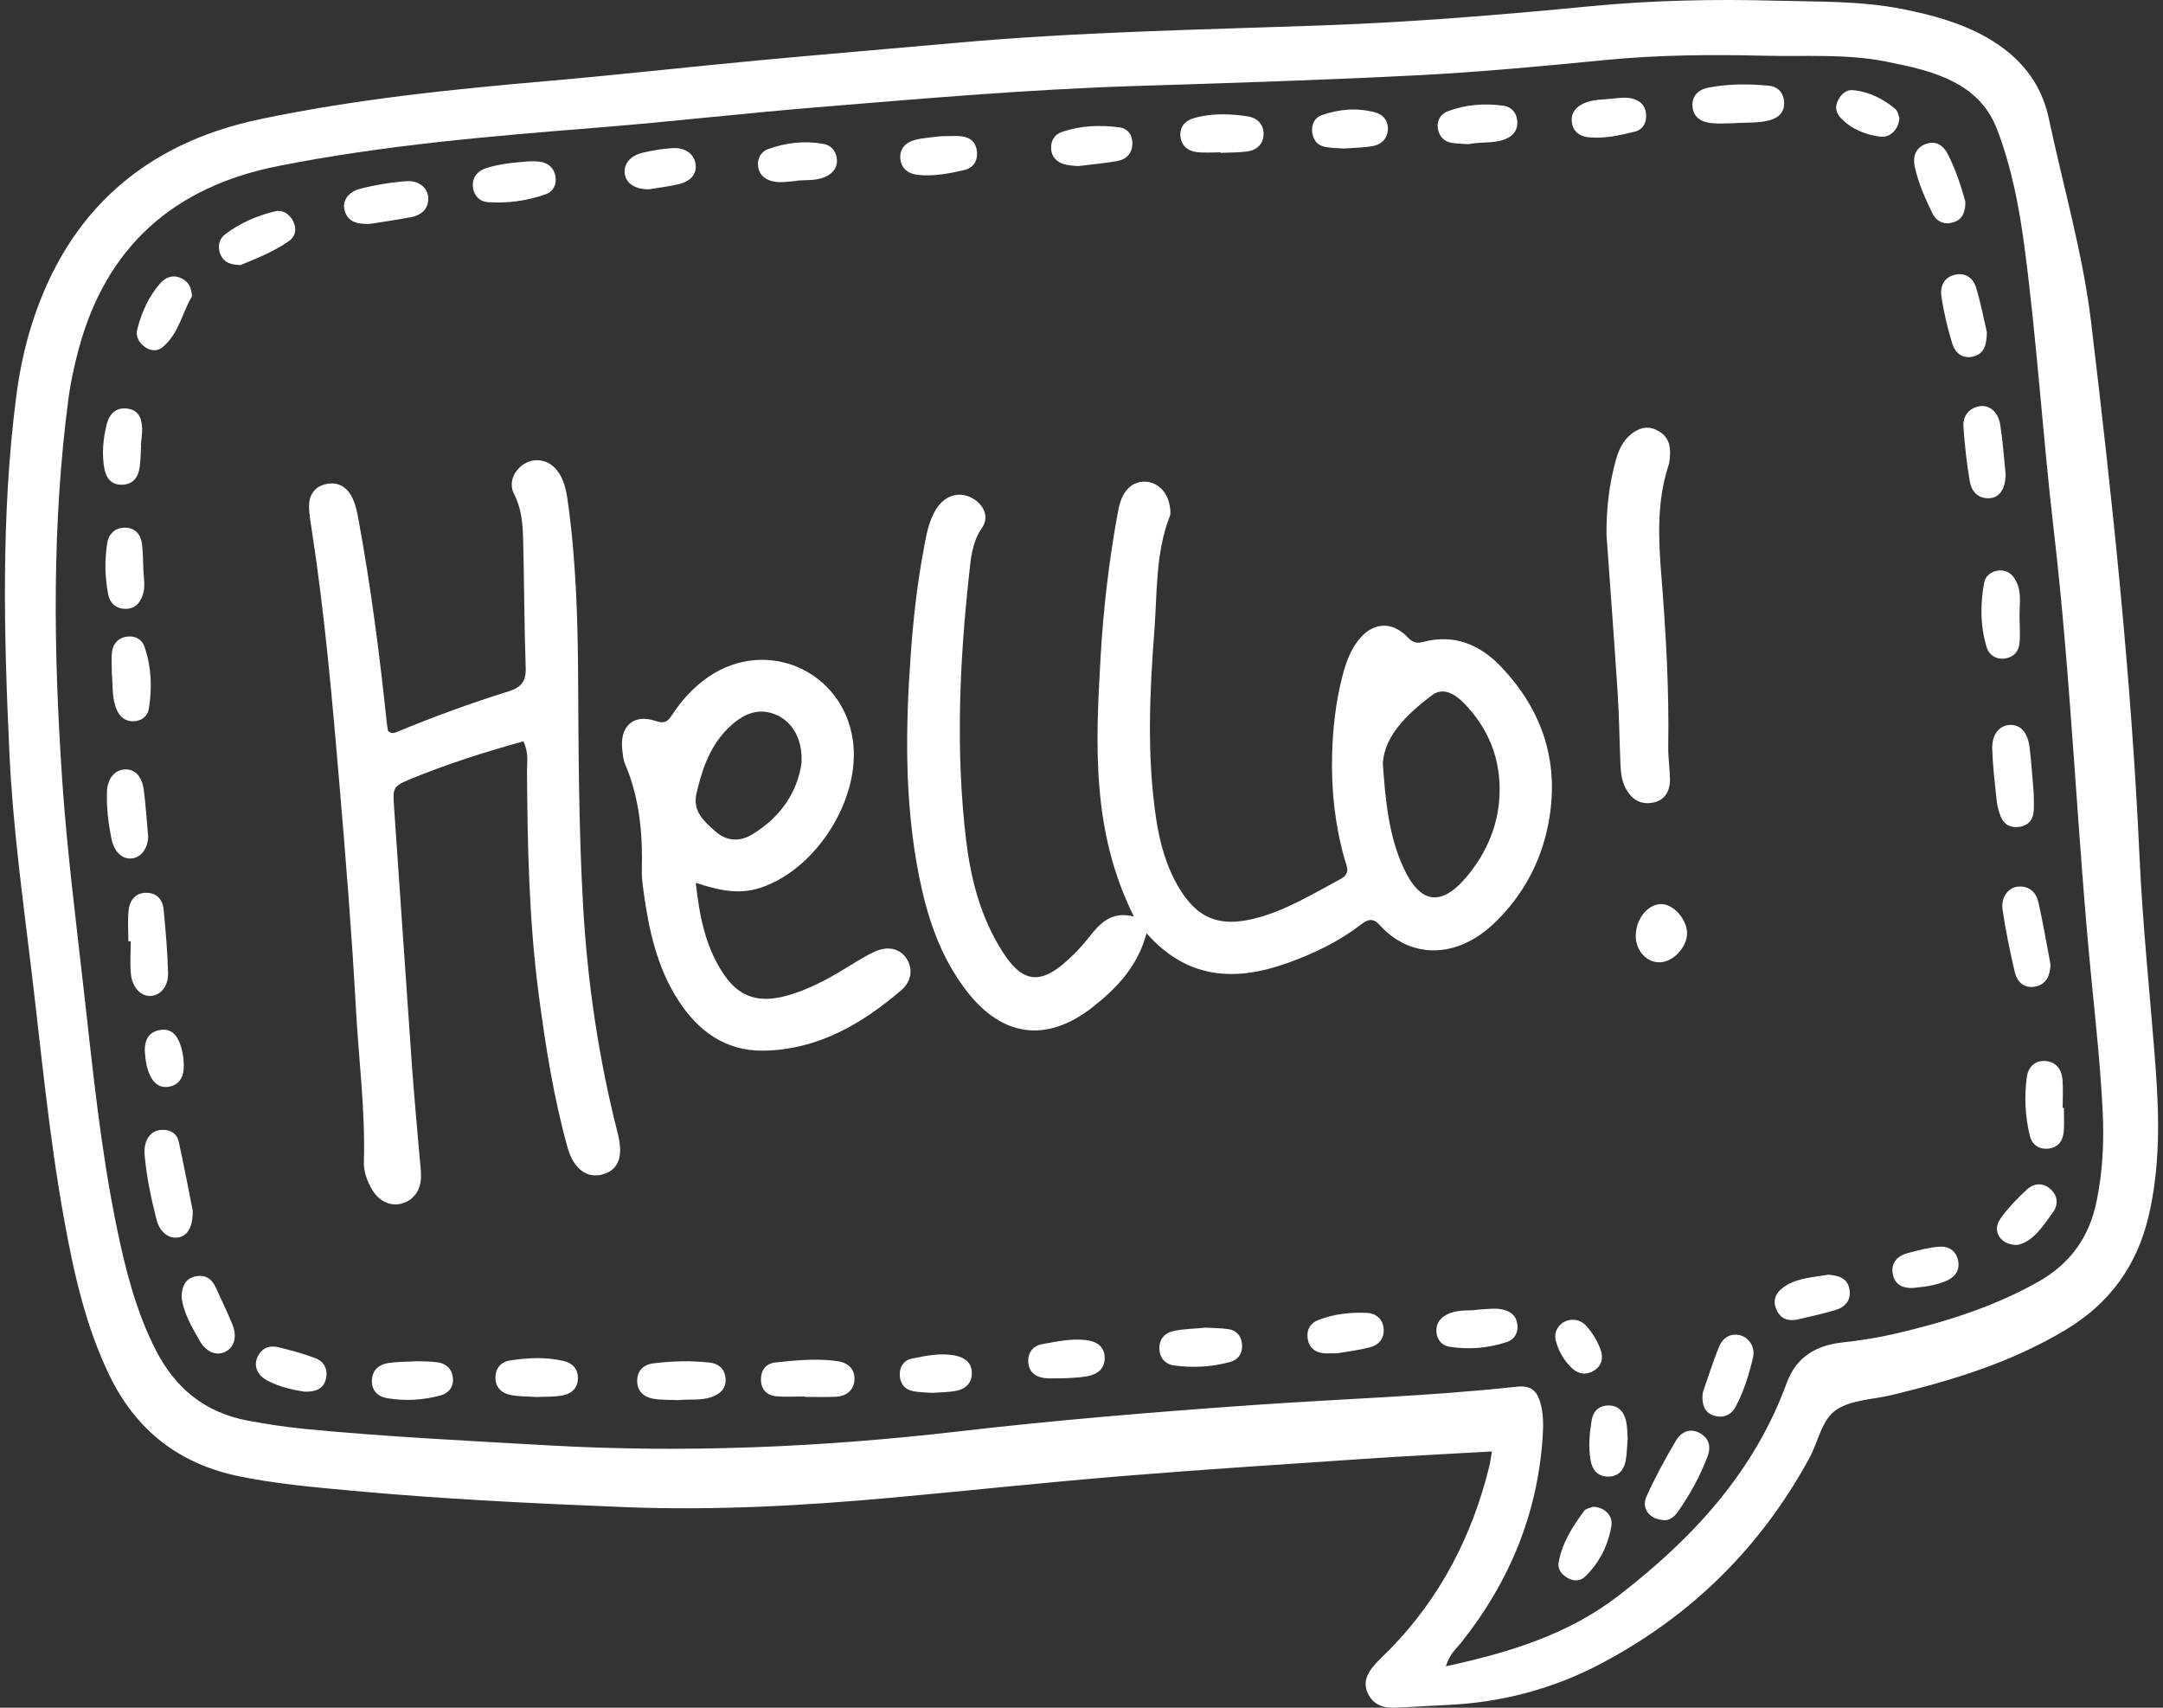 <svg width="152" height="120" viewBox="0 0 152 120" fill="none" xmlns="http://www.w3.org/2000/svg">
<rect x="0" y="0" width="152" height="120" fill="#333333" stroke="none"/>
<path d="M104.85 101.99C101.743 102.168 98.864 102.312 95.987 102.505C90.274 102.892 84.562 103.255 78.855 103.723C73.482 104.164 68.123 104.742 62.755 105.233C56.497 105.803 50.231 106.153 43.938 105.905C37.494 105.649 31.056 105.335 24.633 104.742C22.032 104.501 19.432 104.272 16.866 103.751C12.659 102.9 9.61 100.577 7.72 96.707C6.019 93.218 5.193 89.479 4.509 85.703C3.448 79.847 2.899 73.923 2.188 68.02C1.59 63.055 0.908 58.092 0.67 53.093C0.273 44.65 0.056 36.202 1.151 27.785C1.373 26.074 1.728 24.383 2.251 22.742C4.77 14.822 10.206 10.071 18.264 8.377C24.907 6.982 31.654 6.284 38.412 5.699C43.34 5.273 48.255 4.716 53.178 4.254C57.882 3.812 62.591 3.426 67.294 3.002C75.881 2.231 84.502 2.088 93.11 1.777C99.337 1.552 105.538 1.04 111.733 0.441C116.056 0.023 120.385 -0.071 124.726 0.047C127.723 0.128 130.726 0.047 133.694 0.637C135.777 1.053 137.797 1.591 139.66 2.66C141.899 3.946 143.436 5.772 143.974 8.315C144.983 13.094 146.368 17.795 146.951 22.663C148.443 35.136 149.778 47.621 150.348 60.18C150.572 65.119 151.108 70.045 151.477 74.978C151.738 78.477 151.806 81.968 150.996 85.428C150.178 88.919 148.278 91.561 145.2 93.419C141.387 95.721 137.209 97.002 132.929 98.029C131.635 98.34 130.156 98.355 129.095 99.03C128.016 99.714 127.788 101.285 127.153 102.45C123.733 108.735 118.857 113.543 112.541 116.882C109.152 118.675 105.525 119.637 101.689 119.807C100.466 119.861 99.245 119.95 98.025 119.997C97.194 120.029 96.481 119.791 96.109 118.955C95.765 118.176 96.099 117.549 96.601 116.982C96.933 116.608 97.304 116.268 97.654 115.913C101.208 112.283 103.45 107.94 104.657 103.038C104.722 102.774 104.754 102.5 104.845 101.993L104.85 101.99ZM101.597 117.092C106.102 116.112 110.2 114.852 113.719 112.142C118.914 108.144 123.263 103.461 125.557 97.18C126.247 95.29 127.705 94.522 129.492 94.329C130.767 94.19 132.022 93.989 133.263 93.699C136.736 92.886 140.115 91.83 143.248 90.059C145.477 88.799 146.804 86.952 147.324 84.459C147.758 82.374 147.865 80.275 147.763 78.156C147.62 75.156 147.306 72.172 147.008 69.185C145.947 58.568 145.566 47.893 144.327 37.284C143.553 30.665 143.143 23.999 142.27 17.385C141.899 14.573 141.369 11.798 140.355 9.125C139.788 7.63 138.821 6.585 137.449 5.84C135.91 5.004 134.23 4.667 132.537 4.327C129.727 3.765 126.884 3.987 124.054 3.917C120.276 3.823 116.5 3.854 112.726 4.225C108.357 4.656 103.983 5.064 99.598 5.289C92.992 5.631 86.381 5.835 79.767 6.044C72.262 6.279 64.786 6.935 57.31 7.546C52.214 7.965 47.134 8.555 42.039 8.963C34.502 9.566 26.974 10.194 19.545 11.667C12.202 13.126 7.415 17.351 5.494 24.663C5.212 25.736 4.969 26.826 4.822 27.924C3.636 36.837 3.761 45.784 4.365 54.724C4.702 59.71 5.335 64.68 5.896 69.65C6.521 75.172 7.067 80.706 8.186 86.157C8.8 89.154 9.542 92.115 10.948 94.87C12.325 97.569 14.428 99.275 17.447 99.832C18.758 100.075 20.073 100.276 21.403 100.407C27.102 100.961 32.819 101.238 38.537 101.564C48.169 102.113 57.759 101.695 67.334 100.587C74.235 99.787 81.16 99.215 88.09 98.729C94.241 98.298 100.411 98.115 106.549 97.446C107.526 97.339 107.986 97.642 108.255 98.612C108.467 99.367 108.459 100.148 108.41 100.929C108.057 106.378 106.063 111.173 102.682 115.422C102.344 115.845 101.89 116.19 101.605 117.089L101.597 117.092Z" fill="white"/>
<path d="M79.683 64.403C76.671 58.382 76.992 52.2 77.35 46.035C77.541 42.766 77.922 39.505 78.505 36.278C78.573 35.896 78.638 35.507 78.774 35.149C79.106 34.263 79.736 33.811 80.504 33.847C81.322 33.887 81.993 34.514 82.179 35.449C82.231 35.718 82.299 36.035 82.205 36.273C81.191 38.867 81.327 41.622 81.121 44.316C80.786 48.693 80.59 53.083 81.233 57.455C81.494 59.224 81.962 60.938 82.908 62.48C84.162 64.52 85.66 65.129 88.006 64.581C90.259 64.055 92.195 62.838 94.205 61.769C94.962 61.366 94.618 60.833 94.479 60.342C93.813 57.967 93.551 55.544 93.609 53.091C93.653 51.199 93.865 49.32 94.343 47.483C94.568 46.623 94.855 45.776 95.404 45.053C96.405 43.73 97.772 43.587 98.916 44.776C99.292 45.165 99.554 45.228 100.042 45.1C102.206 44.533 104.009 45.309 105.472 46.84C108.48 49.986 109.648 53.744 108.778 58.027C108.248 60.637 107.006 62.926 105.078 64.803C102.334 67.471 99.073 67.337 96.972 65.019C96.449 64.445 96.091 64.615 95.592 64.999C94.035 66.193 92.281 67.026 90.442 67.682C86.807 68.973 83.444 68.832 80.569 65.579C79.955 67.899 78.481 69.436 76.78 70.771C73.577 73.287 70.454 72.893 67.945 69.66C66.059 67.23 65.133 64.385 64.556 61.416C63.558 56.3 63.628 51.136 64.002 45.972C64.177 43.537 64.444 41.104 64.893 38.697C65.076 37.715 65.225 36.714 65.745 35.839C66.354 34.817 67.373 34.496 68.301 34.992C69.129 35.434 69.542 36.327 69.014 37.083C68.293 38.117 68.222 39.264 68.097 40.409C67.423 46.607 67.151 52.819 67.89 59.03C68.194 61.581 68.815 64.058 70.109 66.316C71.779 69.234 73.132 69.402 75.508 67.008C75.86 66.653 76.195 66.279 76.503 65.887C77.272 64.912 78.066 64 79.683 64.4V64.403ZM97.173 53.624C97.369 56.469 97.63 58.782 98.608 60.935C99.805 63.572 101.331 63.75 103.173 61.479C104.5 59.84 105.292 57.959 105.376 55.847C105.475 53.347 104.613 51.178 102.849 49.385C102.224 48.75 101.404 48.267 100.628 48.855C98.874 50.18 97.301 51.695 97.176 53.621L97.173 53.624Z" fill="white"/>
<path d="M36.77 52.093C34.008 52.863 31.366 53.702 28.8 54.763C27.619 55.252 27.598 55.38 27.687 56.652C28.113 62.749 28.521 68.845 28.952 74.939C29.101 77.043 29.305 79.144 29.48 81.247C29.522 81.746 29.6 82.245 29.584 82.742C29.553 83.701 29.012 84.378 28.184 84.584C27.4 84.78 26.595 84.388 26.117 83.541C25.785 82.954 25.55 82.308 25.571 81.639C25.678 78.022 25.205 74.435 25.009 70.834C24.724 65.621 24.303 60.415 23.862 55.212C23.349 49.179 22.822 43.148 21.897 37.158C21.813 36.61 21.708 36.056 21.719 35.507C21.735 34.778 22.106 34.219 22.843 34.033C23.634 33.834 24.274 34.117 24.68 34.83C24.983 35.368 25.092 35.972 25.205 36.576C26.067 41.277 26.679 46.014 27.178 50.765C27.201 50.982 27.24 51.199 27.267 51.361C27.512 51.591 27.724 51.505 27.922 51.423C30.486 50.355 33.096 49.406 35.746 48.58C36.629 48.306 36.977 47.875 36.943 46.919C36.836 43.921 36.841 40.919 36.763 37.919C36.734 36.813 36.653 35.724 36.115 34.689C35.715 33.918 36.138 32.996 36.893 32.567C37.643 32.141 38.558 32.316 39.13 33.035C39.635 33.665 39.786 34.43 39.896 35.206C40.471 39.288 40.601 43.399 40.625 47.512C40.656 52.903 40.669 58.296 40.978 63.679C41.286 69.07 42.072 74.395 43.408 79.632C43.823 81.258 43.481 82.204 42.355 82.522C41.27 82.828 40.311 82.164 39.883 80.63C38.911 77.147 38.349 73.578 37.873 69.998C37.173 64.753 37.068 59.475 37.034 54.193C37.029 53.543 37.17 52.863 36.776 52.093H36.77Z" fill="white"/>
<path d="M48.893 62.022C49.159 64.458 49.601 66.661 50.941 68.576C52.01 70.1 53.387 70.507 55.365 69.945C56.816 69.532 58.138 68.822 59.421 68.038C60.085 67.633 60.741 67.204 61.444 66.883C62.395 66.446 63.213 66.648 63.683 67.324C64.148 67.996 64.106 68.918 63.336 69.579C60.542 71.973 57.435 73.779 53.633 73.828C50.949 73.862 49.021 72.42 47.625 70.23C46.159 67.928 45.595 65.328 45.229 62.67C45.161 62.176 45.091 61.675 45.104 61.178C45.169 58.61 44.952 56.093 43.928 53.694C43.8 53.394 43.771 53.046 43.732 52.717C43.528 51.037 44.505 50.13 46.084 50.666C46.755 50.893 46.962 50.645 47.254 50.198C47.931 49.168 48.754 48.272 49.776 47.569C53.847 44.765 59.22 47.112 59.931 52.006C60.526 56.106 57.364 61.108 53.424 62.388C51.914 62.879 50.495 62.566 48.89 62.03L48.893 62.022ZM56.322 53.645C56.421 52.022 55.747 50.778 54.602 50.255C53.372 49.691 52.334 50.125 51.404 50.95C49.962 52.228 49.363 53.94 48.945 55.751C48.652 57.021 49.478 57.708 50.259 58.411C51.062 59.13 51.984 59.166 52.878 58.623C54.835 57.431 56.016 55.699 56.322 53.645Z" fill="white"/>
<path d="M112.891 37.6C112.883 35.81 113.066 34.054 113.55 32.329C113.748 31.621 114.046 30.963 114.634 30.5C115.131 30.111 115.69 29.899 116.338 30.181C117.028 30.482 117.36 31.012 117.36 31.744C117.36 32.073 117.344 32.421 117.242 32.729C116.437 35.217 116.534 37.77 116.738 40.315C117.062 44.352 117.299 48.39 117.232 52.443C117.218 53.216 117.341 53.99 117.352 54.766C117.365 55.641 116.949 56.224 116.22 56.386C115.426 56.564 114.804 56.279 114.362 55.607C113.981 55.03 113.9 54.366 113.874 53.697C113.803 52.035 113.785 50.37 113.678 48.711C113.437 45.006 113.158 41.303 112.894 37.6H112.891Z" fill="white"/>
<path d="M13.542 85.052C13.563 86.223 13.192 86.831 12.526 86.954C11.899 87.069 11.235 86.612 11.002 85.713C10.616 84.213 10.3 82.692 10.161 81.143C10.137 80.874 10.156 80.578 10.237 80.322C10.42 79.739 10.819 79.389 11.46 79.392C12.029 79.394 12.445 79.687 12.562 80.225C12.928 81.9 13.247 83.588 13.542 85.052Z" fill="white"/>
<path d="M9.019 66.143C9.019 65.425 8.964 64.701 9.035 63.99C9.108 63.261 9.516 62.718 10.32 62.736C11.034 62.752 11.436 63.23 11.499 63.907C11.637 65.396 11.776 66.888 11.812 68.38C11.834 69.297 11.3 69.906 10.65 69.98C9.96 70.058 9.299 69.433 9.202 68.466C9.124 67.698 9.186 66.917 9.186 66.143H9.019Z" fill="white"/>
<path d="M142.911 55.67C142.911 56.13 142.96 56.631 142.898 57.12C142.827 57.658 142.48 58.019 141.92 58.103C141.304 58.191 140.823 57.959 140.593 57.366C140.454 57.01 140.352 56.626 140.311 56.247C140.183 55.04 140.034 53.828 140 52.615C139.971 51.601 140.507 50.971 141.236 50.94C141.973 50.909 142.482 51.431 142.621 52.495C142.756 53.535 142.811 54.585 142.908 55.67H142.911Z" fill="white"/>
<path d="M144.097 67.795C144.058 68.55 143.81 69.159 143.039 69.321C142.252 69.486 141.745 69.007 141.581 68.294C141.246 66.841 140.935 65.38 140.724 63.907C140.601 63.042 141.142 62.354 141.813 62.302C142.61 62.237 143.088 62.707 143.248 63.41C143.574 64.863 143.82 66.334 144.1 67.797L144.097 67.795Z" fill="white"/>
<path d="M116.962 106.819C115.928 106.793 115.327 105.999 115.695 105.176C116.304 103.819 117.022 102.505 117.78 101.225C118.141 100.616 118.773 100.305 119.489 100.723C120.101 101.081 120.244 101.674 120.007 102.306C119.484 103.71 118.763 105.016 117.903 106.239C117.642 106.613 117.265 106.856 116.962 106.819Z" fill="white"/>
<path d="M140.943 33.346C140.922 34.381 140.491 34.987 139.785 35.01C138.97 35.039 138.536 34.509 138.419 33.808C138.207 32.551 138.063 31.279 137.977 30.006C137.927 29.277 138.296 28.705 139.072 28.551C139.759 28.415 140.407 28.914 140.554 29.81C140.75 31.015 140.828 32.238 140.943 33.346Z" fill="white"/>
<path d="M121.744 8.662C121.363 8.662 120.806 8.707 120.26 8.652C119.544 8.579 118.974 8.236 118.935 7.432C118.899 6.703 119.393 6.29 120.022 6.164C121.436 5.885 122.878 5.885 124.305 6.023C124.977 6.088 125.384 6.572 125.374 7.283C125.366 7.923 124.969 8.273 124.378 8.443C123.568 8.673 122.735 8.584 121.742 8.665L121.744 8.662Z" fill="white"/>
<path d="M10.412 58.779C10.396 59.616 9.913 60.292 9.197 60.326C8.549 60.355 8.01 59.84 7.827 58.907C7.61 57.818 7.475 56.712 7.519 55.599C7.556 54.698 8.063 54.12 8.75 54.068C9.44 54.018 9.97 54.517 10.098 55.469C10.239 56.511 10.299 57.564 10.412 58.779Z" fill="white"/>
<path d="M56.547 98.128C55.88 98.128 55.212 98.175 54.553 98.115C53.842 98.052 53.456 97.587 53.474 96.879C53.489 96.252 53.85 95.808 54.48 95.74C55.912 95.583 57.352 95.447 58.791 95.635C59.534 95.732 60.08 96.15 60.046 96.934C60.012 97.7 59.474 98.115 58.708 98.149C57.989 98.18 57.265 98.157 56.544 98.157C56.544 98.146 56.544 98.139 56.544 98.128H56.547Z" fill="white"/>
<path d="M47.67 98.384C47.113 98.358 46.494 98.392 45.901 98.285C45.255 98.17 44.782 97.778 44.777 97.046C44.772 96.315 45.234 95.889 45.885 95.805C47.202 95.638 48.537 95.601 49.862 95.745C50.539 95.818 50.983 96.249 50.991 96.963C50.999 97.59 50.612 97.945 50.027 98.159C49.269 98.434 48.49 98.301 47.672 98.384H47.67Z" fill="white"/>
<path d="M141.923 43.464C141.923 44.068 141.985 44.682 141.904 45.275C141.823 45.881 141.374 46.255 140.768 46.284C140.235 46.31 139.78 46.022 139.618 45.505C139.153 44.008 139.153 42.468 139.432 40.942C139.524 40.441 139.981 40.103 140.527 40.085C141.157 40.067 141.531 40.456 141.755 41.01C142.079 41.807 141.891 42.644 141.92 43.461L141.923 43.464Z" fill="white"/>
<path d="M145.035 77.848C145.035 78.402 145.072 78.961 145.024 79.512C144.967 80.194 144.604 80.665 143.88 80.717C143.237 80.761 142.78 80.395 142.641 79.813C142.317 78.456 142.239 77.064 142.43 75.681C142.518 75.031 142.96 74.529 143.671 74.552C144.45 74.576 144.87 75.109 144.936 75.854C144.993 76.515 144.949 77.186 144.949 77.85C144.977 77.85 145.006 77.85 145.035 77.85V77.848Z" fill="white"/>
<path d="M119.656 97.867C119.994 96.903 120.349 95.742 120.809 94.624C121.052 94.033 121.564 93.66 122.275 93.827C122.899 93.973 123.359 94.658 123.192 95.379C122.918 96.558 122.557 97.723 121.995 98.805C121.684 99.406 121.159 99.672 120.474 99.482C119.85 99.309 119.56 98.797 119.656 97.864V97.867Z" fill="white"/>
<path d="M7.861 47.389C7.861 46.783 7.809 46.281 7.875 45.792C7.956 45.189 8.348 44.791 8.969 44.729C9.518 44.671 9.978 44.93 10.153 45.442C10.642 46.874 10.702 48.358 10.454 49.837C10.367 50.347 9.921 50.676 9.359 50.684C8.802 50.689 8.426 50.376 8.209 49.884C7.843 49.051 7.94 48.149 7.861 47.386V47.389Z" fill="white"/>
<path d="M25.991 15.733C25.071 15.762 24.457 15.587 24.225 14.819C24.024 14.155 24.423 13.494 25.335 13.259C26.394 12.987 27.491 12.809 28.581 12.731C29.454 12.668 30.094 13.243 30.096 13.925C30.102 14.717 29.59 15.125 28.881 15.261C27.857 15.459 26.82 15.6 25.989 15.733H25.991Z" fill="white"/>
<path d="M85.782 10.703C85.228 10.703 84.669 10.753 84.12 10.69C83.441 10.614 82.978 10.202 82.947 9.499C82.921 8.869 83.318 8.464 83.909 8.297C85.16 7.941 86.441 7.986 87.703 8.182C88.359 8.284 88.824 8.759 88.793 9.462C88.764 10.157 88.288 10.567 87.609 10.648C87.005 10.722 86.391 10.714 85.78 10.742C85.78 10.729 85.78 10.714 85.78 10.701L85.782 10.703Z" fill="white"/>
<path d="M37.249 11.335C37.426 11.346 37.769 11.317 38.087 11.39C38.621 11.516 38.96 11.889 39.039 12.43C39.117 12.984 38.869 13.465 38.359 13.646C37.045 14.111 35.665 14.304 34.278 14.205C33.703 14.163 33.266 13.721 33.23 13.076C33.193 12.43 33.582 12.005 34.142 11.822C35.093 11.511 36.096 11.422 37.249 11.333V11.335Z" fill="white"/>
<path d="M139.623 23.346C139.61 24.31 139.399 24.848 138.693 25.044C138.027 25.23 137.423 24.916 137.18 24.111C136.859 23.055 136.603 21.971 136.433 20.879C136.326 20.197 136.545 19.517 137.342 19.316C138.131 19.115 138.667 19.551 138.876 20.244C139.208 21.354 139.425 22.499 139.623 23.346Z" fill="white"/>
<path d="M84.745 93.294C85.223 93.323 85.78 93.32 86.323 93.398C86.877 93.477 87.209 93.848 87.275 94.404C87.35 95.037 87.063 95.525 86.467 95.695C85.174 96.064 83.836 96.124 82.508 95.951C81.915 95.873 81.51 95.455 81.474 94.815C81.432 94.086 81.86 93.647 82.519 93.516C83.222 93.377 83.951 93.367 84.748 93.291L84.745 93.294Z" fill="white"/>
<path d="M10.077 40.075C10.101 40.623 10.218 41.177 10.056 41.721C9.889 42.285 9.576 42.735 8.93 42.779C8.214 42.829 7.731 42.421 7.605 41.773C7.373 40.579 7.344 39.353 7.537 38.149C7.644 37.485 8.12 37.064 8.815 37.08C9.534 37.098 9.902 37.584 9.983 38.253C10.054 38.854 10.049 39.466 10.077 40.072V40.075Z" fill="white"/>
<path d="M37.714 98.165C37.081 98.12 36.462 98.141 35.871 98.021C35.223 97.888 34.787 97.469 34.818 96.735C34.847 96.085 35.252 95.685 35.84 95.596C37.097 95.408 38.372 95.34 39.627 95.64C40.212 95.781 40.606 96.168 40.612 96.814C40.617 97.543 40.162 97.945 39.509 98.06C38.916 98.165 38.296 98.136 37.714 98.165Z" fill="white"/>
<path d="M138.113 14.171C138.113 14.853 137.941 15.378 137.34 15.598C136.668 15.843 136.085 15.59 135.79 14.981C135.283 13.936 134.805 12.867 134.557 11.722C134.4 10.998 134.609 10.369 135.364 10.105C136.062 9.862 136.577 10.243 136.872 10.821C137.428 11.908 137.81 13.068 138.11 14.171H138.113Z" fill="white"/>
<path d="M103.868 92.026C104.639 91.977 105.187 91.891 105.734 92.055C106.267 92.215 106.583 92.546 106.635 93.103C106.687 93.67 106.41 94.127 105.919 94.292C104.597 94.734 103.22 94.851 101.843 94.632C101.325 94.548 100.972 94.135 100.941 93.579C100.905 92.951 101.252 92.549 101.809 92.309C102.543 91.993 103.332 92.128 103.868 92.029V92.026Z" fill="white"/>
<path d="M75.74 11.673C75.419 11.631 75.079 11.631 74.768 11.537C74.256 11.38 73.903 11.032 73.867 10.468C73.83 9.914 74.081 9.467 74.598 9.284C75.921 8.816 77.3 8.769 78.672 8.95C79.281 9.031 79.61 9.532 79.574 10.165C79.54 10.797 79.132 11.202 78.547 11.309C77.624 11.479 76.686 11.555 75.74 11.673Z" fill="white"/>
<path d="M12.761 91.115C12.785 90.38 13.025 89.842 13.733 89.69C14.423 89.544 14.899 89.86 15.181 90.503C15.56 91.363 15.983 92.204 16.333 93.074C16.678 93.931 16.469 94.655 15.863 94.974C15.257 95.293 14.523 95.055 14.06 94.258C13.48 93.26 12.884 92.249 12.759 91.117L12.761 91.115Z" fill="white"/>
<path d="M16.911 18.626C16.21 18.61 15.756 18.443 15.518 17.936C15.252 17.367 15.364 16.81 15.85 16.442C16.874 15.671 18.048 15.164 19.284 14.858C19.861 14.714 20.355 15.023 20.624 15.592C20.875 16.123 20.736 16.637 20.316 16.933C19.229 17.696 17.99 18.174 16.911 18.623V18.626Z" fill="white"/>
<path d="M29.292 95.651C29.65 95.666 30.206 95.653 30.747 95.729C31.351 95.813 31.758 96.186 31.824 96.808C31.889 97.441 31.544 97.895 30.961 98.055C29.728 98.392 28.458 98.46 27.198 98.248C26.553 98.138 26.101 97.707 26.135 96.978C26.169 96.262 26.634 95.881 27.287 95.779C27.883 95.685 28.495 95.698 29.292 95.653V95.651Z" fill="white"/>
<path d="M55.799 12.728C55.188 12.791 54.699 12.856 54.205 12.715C53.672 12.561 53.34 12.221 53.272 11.681C53.199 11.119 53.502 10.648 53.973 10.476C55.23 10.019 56.552 9.877 57.877 10.113C58.392 10.204 58.752 10.612 58.807 11.158C58.872 11.785 58.522 12.198 57.965 12.438C57.234 12.757 56.437 12.6 55.799 12.728Z" fill="white"/>
<path d="M103.196 10.131C102.906 10.11 102.459 10.107 102.026 10.039C101.469 9.953 101.135 9.574 101.043 9.041C100.946 8.482 101.244 8.006 101.725 7.824C102.99 7.343 104.328 7.246 105.66 7.429C106.178 7.499 106.552 7.881 106.617 8.451C106.69 9.088 106.39 9.517 105.815 9.762C105.023 10.102 104.166 9.943 103.196 10.128V10.131Z" fill="white"/>
<path d="M13.49 20.829C12.832 21.885 12.602 23.377 11.465 24.365C11.104 24.678 10.652 24.696 10.229 24.414C9.772 24.108 9.513 23.649 9.646 23.136C9.955 21.947 10.446 20.821 11.272 19.896C11.65 19.47 12.181 19.266 12.779 19.572C13.213 19.794 13.446 20.139 13.493 20.829H13.49Z" fill="white"/>
<path d="M111.95 105.881C112.732 105.894 113.356 106.49 113.239 107.209C113.011 108.581 112.403 109.811 111.386 110.789C111.052 111.11 110.594 111.131 110.158 110.88C109.737 110.64 109.452 110.263 109.528 109.809C109.763 108.429 110.505 107.274 111.318 106.174C111.457 105.986 111.799 105.947 111.948 105.881H111.95Z" fill="white"/>
<path d="M93.967 95.094C93.465 95.094 93.24 95.112 93.023 95.091C92.401 95.029 91.989 94.702 91.894 94.072C91.798 93.445 92.075 92.972 92.655 92.75C93.75 92.327 94.913 92.201 96.07 92.256C96.716 92.288 97.212 92.708 97.236 93.44C97.259 94.083 96.867 94.517 96.303 94.663C95.451 94.885 94.568 94.99 93.967 95.094Z" fill="white"/>
<path d="M94.471 10.437C94.134 10.413 93.63 10.416 93.144 10.329C92.597 10.233 92.279 9.854 92.213 9.3C92.145 8.741 92.388 8.262 92.893 8.087C94.116 7.661 95.386 7.554 96.648 7.902C97.236 8.064 97.578 8.534 97.526 9.159C97.474 9.786 97.04 10.165 96.452 10.269C95.856 10.376 95.239 10.376 94.471 10.434V10.437Z" fill="white"/>
<path d="M66.147 9.572C66.73 9.572 67.177 9.527 67.611 9.582C68.233 9.663 68.609 10.052 68.656 10.687C68.706 11.325 68.379 11.8 67.786 11.942C66.709 12.195 65.609 12.407 64.496 12.287C63.83 12.216 63.328 11.842 63.268 11.139C63.208 10.421 63.683 9.99 64.316 9.828C64.953 9.666 65.627 9.639 66.147 9.572Z" fill="white"/>
<path d="M9.915 31.295C9.879 31.846 9.892 32.405 9.795 32.946C9.678 33.602 9.286 34.049 8.562 34.062C7.812 34.075 7.454 33.578 7.336 32.941C7.143 31.896 7.245 30.843 7.498 29.818C7.676 29.102 8.128 28.621 8.917 28.708C9.738 28.797 9.981 29.41 9.989 30.14C9.991 30.524 9.931 30.91 9.897 31.297C9.902 31.297 9.908 31.297 9.913 31.297L9.915 31.295Z" fill="white"/>
<path d="M74.852 96.845C74.183 96.845 73.793 96.884 73.412 96.837C72.732 96.754 72.275 96.38 72.257 95.659C72.241 95.026 72.62 94.564 73.2 94.459C74.227 94.274 75.27 94.041 76.323 94.166C77.028 94.25 77.616 94.585 77.629 95.405C77.642 96.215 77.086 96.586 76.383 96.712C75.787 96.819 75.176 96.822 74.852 96.848V96.845Z" fill="white"/>
<path d="M128.491 89.57C129.181 89.633 129.835 89.795 129.968 90.61C130.096 91.399 129.641 91.87 128.93 92.073C128.084 92.317 127.224 92.513 126.364 92.708C125.708 92.857 125.147 92.716 124.843 92.047C124.504 91.295 124.862 90.743 125.463 90.362C126.375 89.784 127.451 89.753 128.489 89.57H128.491Z" fill="white"/>
<path d="M113.299 6.93C113.842 6.883 114.279 6.81 114.723 6.932C115.261 7.081 115.604 7.4 115.669 7.959C115.742 8.592 115.468 9.107 114.869 9.255C113.795 9.519 112.698 9.768 111.579 9.64C110.978 9.569 110.532 9.216 110.458 8.581C110.385 7.959 110.714 7.539 111.276 7.275C111.953 6.959 112.687 7.008 113.299 6.93Z" fill="white"/>
<path d="M45.616 13.303C44.615 13.306 44.004 12.89 43.904 12.213C43.808 11.544 44.27 10.946 45.159 10.732C45.851 10.567 46.565 10.45 47.273 10.408C48.159 10.358 48.778 10.829 48.877 11.505C48.982 12.224 48.559 12.749 47.628 12.958C46.933 13.115 46.222 13.201 45.616 13.3V13.303Z" fill="white"/>
<path d="M114.383 101.044C114.331 101.658 114.331 102.163 114.239 102.651C114.114 103.315 113.719 103.765 112.993 103.759C112.251 103.757 111.893 103.265 111.775 102.612C111.608 101.674 111.699 100.726 111.851 99.795C111.947 99.189 112.337 98.787 112.98 98.763C113.706 98.737 114.114 99.178 114.263 99.834C114.362 100.263 114.352 100.715 114.383 101.044Z" fill="white"/>
<path d="M141.784 87.482C140.593 87.514 139.966 86.521 140.551 85.671C141.076 84.908 141.745 84.231 142.425 83.597C142.905 83.147 143.54 83.071 144.079 83.544C144.607 84.009 144.667 84.639 144.267 85.185C143.564 86.15 142.918 87.218 141.782 87.482H141.784Z" fill="white"/>
<path d="M21.395 97.791C20.572 97.668 19.649 97.459 18.81 97.023C18.073 96.639 17.817 95.988 18.084 95.382C18.377 94.718 18.928 94.511 19.587 94.674C20.444 94.882 21.301 95.118 22.127 95.424C22.769 95.661 23.065 96.207 22.903 96.892C22.733 97.605 22.179 97.812 21.395 97.791Z" fill="white"/>
<path d="M65.489 97.874C65.087 97.843 64.64 97.843 64.209 97.765C63.584 97.652 63.242 97.229 63.228 96.605C63.218 96.053 63.513 95.588 64.039 95.478C65.063 95.267 66.106 95.039 67.159 95.261C67.799 95.397 68.293 95.747 68.293 96.49C68.293 97.216 67.833 97.608 67.182 97.733C66.644 97.838 66.082 97.83 65.489 97.874Z" fill="white"/>
<path d="M114.95 65.796C114.932 64.612 115.76 63.549 116.717 63.53C117.579 63.512 118.538 64.576 118.554 65.569C118.569 66.514 117.626 67.56 116.701 67.617C115.76 67.677 114.966 66.849 114.948 65.796H114.95Z" fill="white"/>
<path d="M134.4 90.505C133.791 90.531 133.164 90.32 133.012 89.538C132.866 88.775 133.305 88.266 134.018 88.067C134.755 87.864 135.51 87.665 136.268 87.605C136.908 87.553 137.46 87.866 137.601 88.577C137.742 89.28 137.374 89.75 136.762 90.009C136.049 90.312 135.286 90.427 134.397 90.505H134.4Z" fill="white"/>
<path d="M133.472 8.276C133.451 9.065 132.832 9.697 132.124 9.603C131.071 9.462 130.083 9.07 129.336 8.268C129.019 7.928 128.928 7.492 129.171 7.034C129.398 6.608 129.733 6.292 130.214 6.337C131.342 6.439 132.328 6.938 133.187 7.656C133.373 7.813 133.415 8.142 133.472 8.276Z" fill="white"/>
<path d="M110.469 92.74C110.881 92.724 111.224 92.891 111.488 93.189C111.927 93.686 112.272 94.25 112.489 94.875C112.69 95.452 112.543 95.98 112.013 96.312C111.493 96.636 110.944 96.581 110.495 96.165C109.92 95.635 109.528 94.958 109.329 94.213C109.131 93.463 109.719 92.763 110.466 92.74H110.469Z" fill="white"/>
<path d="M10.174 73.813C10.174 73.134 10.402 72.538 11.196 72.384C11.995 72.229 12.429 72.7 12.667 73.395C12.866 73.975 12.949 74.579 12.9 75.185C12.85 75.788 12.526 76.233 11.912 76.356C11.287 76.484 10.841 76.165 10.571 75.624C10.297 75.075 10.213 74.469 10.174 73.81V73.813Z" fill="white"/>
</svg>
